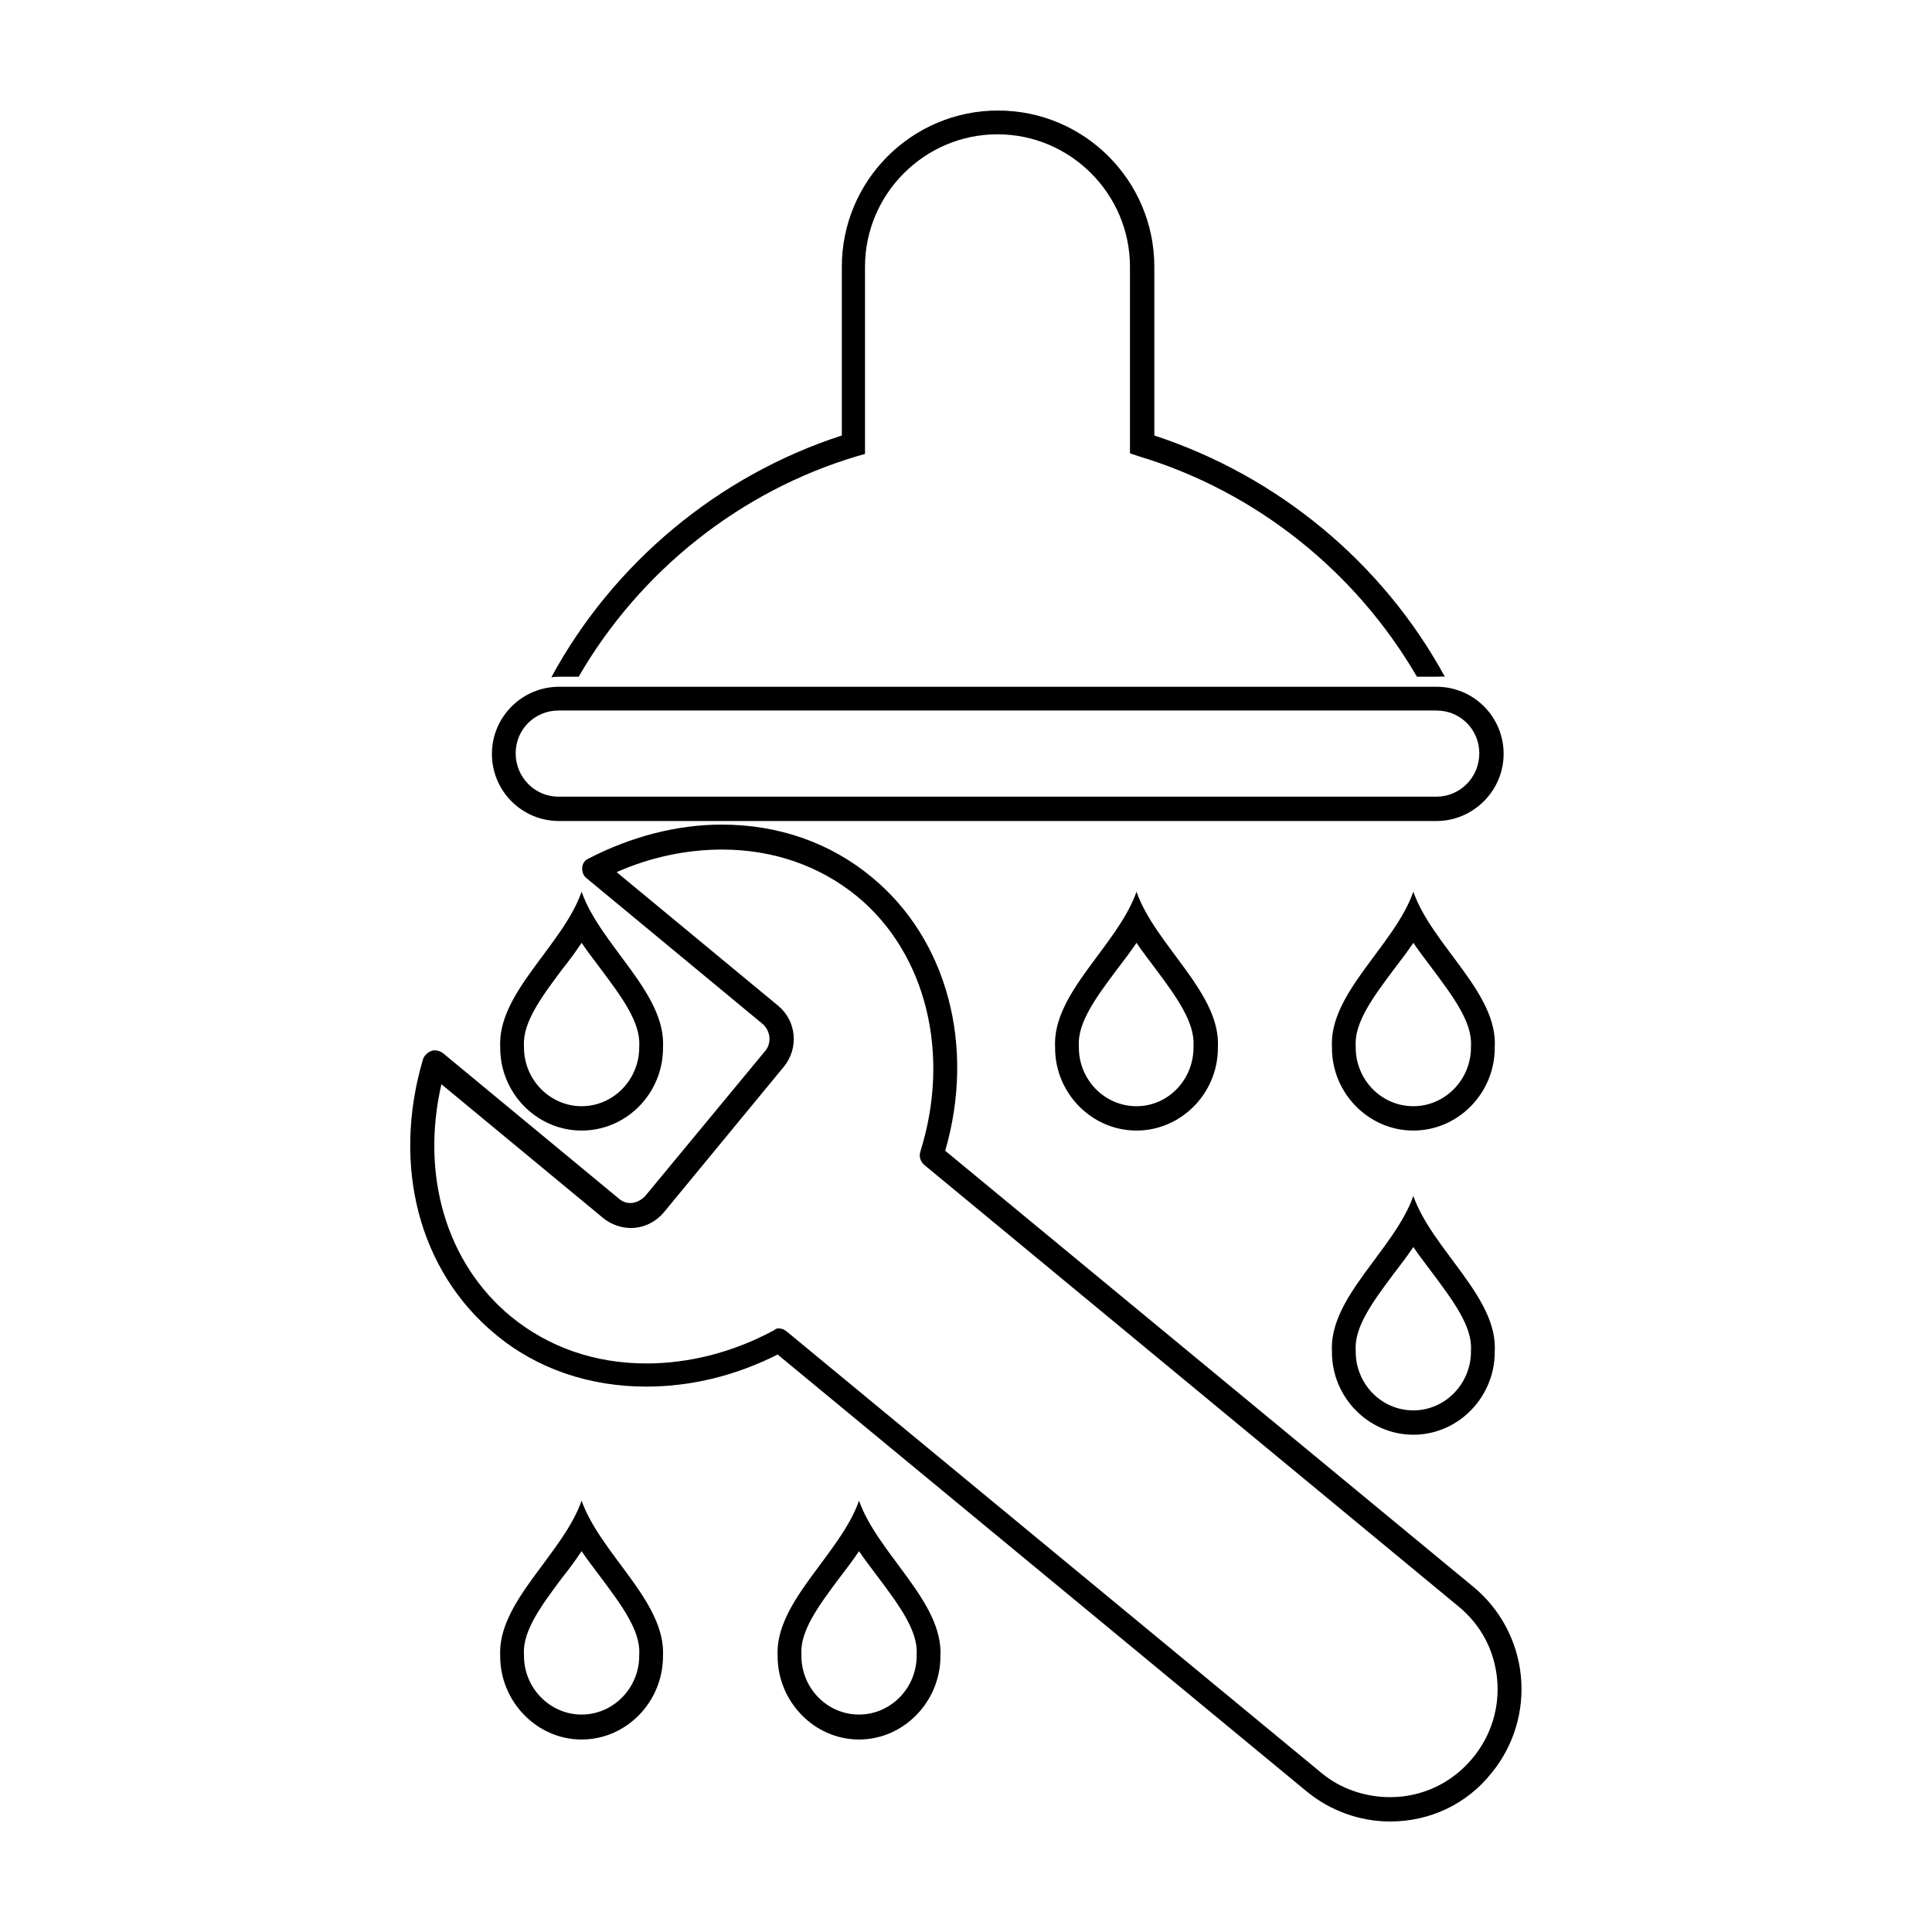 <?xml version="1.0" encoding="UTF-8"?>
<!-- Uploaded to: SVG Find, www.svgrepo.com, Generator: SVG Find Mixer Tools -->
<svg fill="#000000" width="800px" height="800px" version="1.1" viewBox="144 144 512 512" xmlns="http://www.w3.org/2000/svg">
 <path d="m408.5 173.29c-22.852 0-41.406 18.555-41.406 41.406v44.715c-32.738 10.609-60.574 33.789-76.988 64.078 0.543-0.09 1.23-0.156 2.047-0.156h5.195c16.234-28.023 42.758-49.16 73.684-58.41l2.203-0.629v-49.594c0-19.316 15.793-35.109 35.109-35.109s35.109 15.793 35.109 35.109v49.438l2.363 0.789c31.016 9.34 57.449 30.48 73.684 58.41h5.195c0.727 0 1.48-0.09 2.203 0-16.504-30.289-44.34-53.219-76.988-63.922v-44.715c-0.004-22.855-18.559-41.41-41.41-41.41zm-116.35 152.71c-9.793 0-17.789 7.996-17.789 17.789 0 9.793 7.906 17.789 17.789 17.789h232.54c9.703 0 17.789-7.996 17.789-17.789 0-9.793-7.906-17.789-17.789-17.789zm-0.156 6.297h232.7c6.348 0 11.336 5.078 11.336 11.336 0 6.348-5.078 11.492-11.336 11.492h-232.7c-6.348 0-11.336-5.234-11.336-11.492 0-6.348 5.078-11.336 11.336-11.336zm43.297 30.23c-11.879 0-24.023 3.172-35.266 8.973-0.996 0.453-1.641 1.273-1.73 2.363-0.09 1.09 0.285 2.199 1.102 2.832l46.602 38.574c2.176 1.812 2.602 5.066 0.789 7.242l-31.645 38.258c-0.996 1.18-2.551 2.047-4.094 2.047-1.18 0-2.242-0.441-3.148-1.258l-46.453-38.418c-0.543-0.453-1.387-0.789-2.203-0.789h-0.156c-0.453 0-0.965 0.199-1.418 0.473-0.727 0.453-1.301 1.074-1.574 1.891-8.344 28.293-1.016 56.207 19.207 72.895 10.973 9.16 24.938 13.855 39.988 13.855 11.789 0 23.641-2.879 34.793-8.5l140.12 115.72c6.262 5.168 14.133 8.027 22.203 8.027 10.52 0 20.301-4.566 26.922-12.91 5.894-7.254 8.621-16.414 7.715-25.664-0.906-9.16-5.43-17.723-12.594-23.617l-139.96-115.56c8.07-27.84 0.496-56.008-19.363-72.422-10.973-9.16-24.777-14.012-39.832-14.012zm0 6.613c13.602 0 25.922 4.277 35.895 12.438 18.32 15.145 24.852 41.855 16.688 67.699-0.363 1.27 0.105 2.648 1.102 3.465l141.54 116.98c5.984 4.898 9.508 11.68 10.234 19.207 0.727 7.527-1.559 15.047-6.453 20.941-5.441 6.621-13.359 10.391-21.883 10.391-6.621 0-13.184-2.191-18.262-6.453l-141.7-116.98c-0.543-0.453-1.32-0.789-2.047-0.789-0.453 0-0.898 0.109-1.258 0.473-10.699 5.805-22.422 8.816-33.852 8.816-13.602 0-25.922-4.277-35.895-12.438-17.141-14.148-23.953-37.438-18.422-61.559l42.824 35.426c2.086 1.723 4.769 2.676 7.398 2.676 3.445 0 6.641-1.621 8.816-4.25l31.645-38.414c4.082-4.898 3.481-12.137-1.418-16.215l-42.824-35.426c8.977-3.988 18.617-5.984 27.867-5.984zm-37.156 11.18c-4.988 14.238-22.387 26.832-21.57 41.25v0.156c0 11.969 9.691 21.883 21.57 21.883 11.969 0 21.57-9.914 21.57-21.883v-0.156c0.816-14.418-16.582-27.012-21.57-41.25zm147.05 0c-4.988 14.238-22.387 26.832-21.57 41.25v0.156c0 11.969 9.691 21.883 21.57 21.883s21.57-9.914 21.57-21.883v-0.156c0.816-14.418-16.582-27.012-21.57-41.25zm73.367 0c-4.988 14.238-22.387 26.832-21.57 41.25v0.156c0 11.969 9.691 21.883 21.57 21.883 11.879 0 21.57-9.914 21.57-21.883v-0.156c0.906-14.418-16.582-27.012-21.57-41.25zm-220.42 13.539c1.633 2.449 3.473 4.727 5.195 7.086 5.352 7.164 10.438 13.984 10.078 20.152v0.473c0 8.523-6.84 15.586-15.273 15.586-8.344 0-15.273-6.973-15.273-15.586v-0.473c-0.363-6.168 4.727-12.988 10.078-20.152 1.812-2.266 3.562-4.637 5.195-7.086zm147.05 0c1.633 2.449 3.473 4.727 5.195 7.086 5.352 7.164 10.281 13.984 9.918 20.152v0.473c0 8.523-6.68 15.586-15.113 15.586s-15.273-6.973-15.273-15.586v-0.473c-0.363-6.168 4.727-12.988 10.078-20.152 1.723-2.266 3.562-4.637 5.195-7.086zm73.367 0c1.633 2.449 3.473 4.727 5.195 7.086 5.352 7.164 10.438 13.984 10.078 20.152v0.473c0 8.523-6.84 15.586-15.273 15.586-8.434 0-15.273-6.973-15.273-15.586v-0.473c-0.363-6.168 4.727-12.988 10.078-20.152 1.723-2.266 3.562-4.637 5.195-7.086zm0 67.07c-4.988 14.238-22.387 26.832-21.57 41.25v0.156c0 11.969 9.691 21.883 21.57 21.883 11.879 0 21.57-9.914 21.57-21.883v-0.156c0.906-14.328-16.582-27.012-21.57-41.25zm0 13.539c1.633 2.449 3.473 4.727 5.195 7.086 5.352 7.164 10.438 13.984 10.078 20.152v0.473c0 8.523-6.84 15.586-15.273 15.586-8.434 0-15.273-6.973-15.273-15.586v-0.473c-0.363-6.168 4.727-12.988 10.078-20.152 1.723-2.266 3.562-4.637 5.195-7.086zm-220.42 67.227c-4.988 14.238-22.387 26.832-21.57 41.25 0 11.969 9.691 22.043 21.57 22.043 11.969 0 21.57-10.07 21.57-22.043 0.816-14.418-16.582-27.102-21.57-41.25zm73.523 0c-4.988 14.238-22.387 26.832-21.57 41.25 0 11.969 9.691 22.043 21.57 22.043s21.57-10.07 21.57-22.043c0.816-14.418-16.582-27.102-21.57-41.25zm-73.523 13.383c1.633 2.449 3.473 4.727 5.195 7.086 5.352 7.164 10.438 13.984 10.078 20.152v0.473c0 8.523-6.84 15.586-15.273 15.586-8.344 0-15.273-6.973-15.273-15.586v-0.473c-0.363-6.168 4.727-12.988 10.078-20.152 1.812-2.266 3.562-4.637 5.195-7.086zm73.523 0c1.633 2.449 3.473 4.727 5.195 7.086 5.352 7.164 10.438 13.984 10.078 20.152v0.473c0 8.523-6.84 15.586-15.273 15.586s-15.273-6.973-15.273-15.586v-0.473c-0.363-6.168 4.727-12.988 10.078-20.152 1.723-2.266 3.562-4.637 5.195-7.086z"/>
</svg>